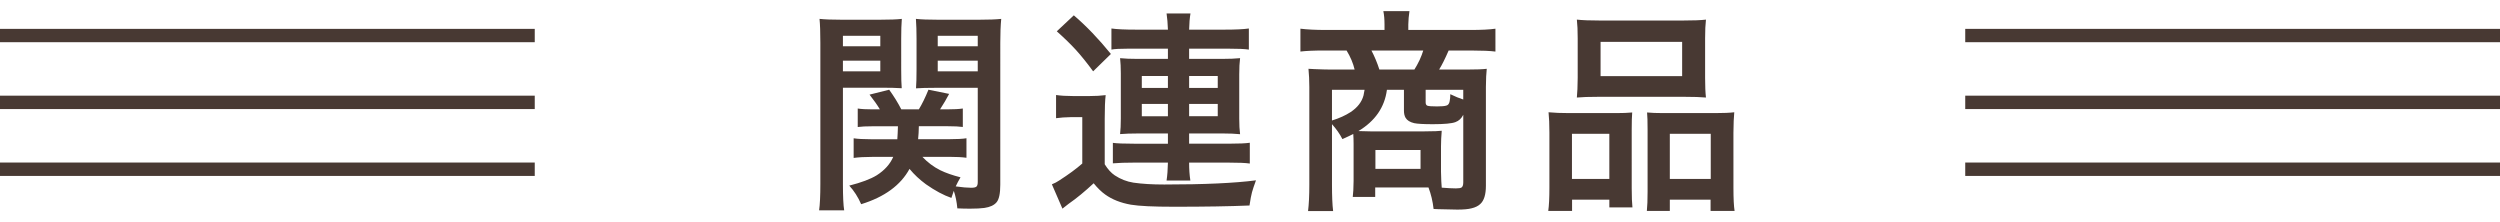 <?xml version="1.0" encoding="utf-8"?>
<!-- Generator: Adobe Illustrator 16.0.0, SVG Export Plug-In . SVG Version: 6.00 Build 0)  -->
<!DOCTYPE svg PUBLIC "-//W3C//DTD SVG 1.1//EN" "http://www.w3.org/Graphics/SVG/1.1/DTD/svg11.dtd">
<svg version="1.1" id="レイヤー_1" xmlns="http://www.w3.org/2000/svg" xmlns:xlink="http://www.w3.org/1999/xlink" x="0px"
	 y="0px" width="180px" height="16px" viewBox="15 2 180 16" enable-background="new 15 2 180 16" xml:space="preserve">
<g>
	<g>
		<path fill-rule="evenodd" clip-rule="evenodd" fill="#483933" d="M75.69,8.315h2.82c0.557,0,1.027,0.012,1.414,0.038
			c-0.025-0.281-0.038-0.74-0.038-1.376V4.796c0-0.586,0.015-1.065,0.045-1.437C79.595,3.4,79.071,3.42,78.359,3.42h-2.774
			c-0.683,0-1.208-0.02-1.579-0.061c0.04,0.406,0.06,0.982,0.06,1.729v10.145c0,0.856-0.03,1.494-0.09,1.91h1.805
			c-0.06-0.366-0.09-0.99-0.09-1.873V8.315z M75.69,4.579h2.692V5.33H75.69V4.579z M75.69,6.368h2.692v0.767H75.69V6.368z
			 M82.518,3.42c-0.687,0-1.21-0.02-1.572-0.061c0.03,0.411,0.045,0.89,0.045,1.437v2.181c0,0.611-0.013,1.072-0.038,1.383
			c0.335-0.025,0.807-0.037,1.414-0.037h3.031v6.783c0,0.176-0.036,0.288-0.105,0.339c-0.065,0.049-0.188,0.074-0.369,0.074
			c-0.275,0-0.647-0.032-1.113-0.098c0.095-0.206,0.21-0.424,0.346-0.654c-0.572-0.146-1.058-0.315-1.459-0.511
			c-0.481-0.241-0.91-0.562-1.286-0.963h1.925c0.531,0,0.948,0.022,1.248,0.067v-1.406c-0.271,0.045-0.684,0.068-1.24,0.068h-2.241
			c0.03-0.291,0.047-0.603,0.053-0.934h2.068c0.486,0,0.853,0.019,1.098,0.054V9.812c-0.271,0.041-0.639,0.061-1.105,0.061h-0.534
			c0.256-0.396,0.474-0.768,0.654-1.113l-1.489-0.301c-0.231,0.567-0.461,1.038-0.692,1.414h-1.263
			c-0.236-0.462-0.527-0.933-0.873-1.414l-1.414,0.354c0.321,0.411,0.569,0.764,0.745,1.061h-0.52c-0.461,0-0.819-0.02-1.075-0.061
			v1.332c0.236-0.035,0.606-0.054,1.113-0.054h1.782c-0.011,0.366-0.025,0.677-0.045,0.934h-1.911c-0.526,0-0.938-0.023-1.233-0.068
			v1.414c0.355-0.05,0.802-0.075,1.338-0.075h1.512c-0.226,0.521-0.622,0.963-1.188,1.324c-0.446,0.274-1.105,0.522-1.978,0.744
			c0.346,0.376,0.632,0.822,0.857,1.338c1.68-0.516,2.84-1.364,3.482-2.542c0.335,0.406,0.729,0.774,1.18,1.106
			c0.657,0.461,1.268,0.789,1.835,0.984c0.061-0.186,0.118-0.356,0.173-0.511c0.125,0.364,0.211,0.786,0.256,1.263
			c0.316,0.016,0.621,0.022,0.917,0.022c0.432,0,0.775-0.018,1.031-0.053c0.411-0.06,0.704-0.198,0.88-0.413
			c0.175-0.21,0.263-0.63,0.263-1.256V5.075c0-0.672,0.022-1.244,0.067-1.715C86.719,3.4,86.19,3.42,85.503,3.42H82.518z
			 M85.398,7.135h-2.881V6.368h2.881V7.135z M85.398,5.33h-2.881V4.579h2.881V5.33z M99.09,5.503V6.24H96.91
			c-0.507,0-0.928-0.017-1.264-0.052c0.035,0.316,0.053,0.677,0.053,1.083v3.264c0,0.44-0.018,0.814-0.053,1.12
			c0.356-0.03,0.782-0.045,1.278-0.045h2.166v0.737h-2.429c-0.742,0-1.253-0.021-1.535-0.061v1.474
			c0.412-0.035,0.923-0.052,1.535-0.052h2.429c-0.01,0.496-0.042,0.927-0.098,1.293h1.714c-0.06-0.387-0.09-0.816-0.09-1.293h2.828
			c0.732,0,1.246,0.021,1.542,0.067v-1.497c-0.286,0.045-0.798,0.068-1.535,0.068h-2.835v-0.737h2.407
			c0.491,0,0.912,0.018,1.263,0.053c-0.041-0.301-0.061-0.674-0.061-1.121v-3.18c0-0.471,0.02-0.863,0.061-1.173
			c-0.352,0.035-0.775,0.052-1.271,0.052h-2.399V5.503h2.76c0.737,0,1.251,0.022,1.542,0.068v-1.52
			c-0.387,0.056-0.965,0.083-1.737,0.083h-2.564c0.01-0.456,0.042-0.845,0.098-1.166h-1.722c0.05,0.335,0.083,0.725,0.098,1.166
			h-2.316c-0.777,0-1.361-0.027-1.752-0.083v1.52c0.215-0.046,0.636-0.068,1.263-0.068H99.09z M99.09,10.369h-1.88V9.481h1.88
			V10.369z M99.09,8.331h-1.88V7.474h1.88V8.331z M100.617,7.474h2.061v0.857h-2.061V7.474z M100.617,9.481h2.061v0.887h-2.061
			V9.481z M92.465,5.593c0.386,0.426,0.8,0.94,1.241,1.542l1.279-1.249c-0.883-1.087-1.772-2.015-2.67-2.782l-1.226,1.15
			C91.63,4.736,92.089,5.183,92.465,5.593z M96.608,15.151c-0.481-0.075-0.93-0.251-1.346-0.526
			c-0.256-0.17-0.498-0.437-0.722-0.797v-3.294c0-0.742,0.022-1.304,0.068-1.685c-0.351,0.045-0.743,0.067-1.173,0.067h-1.158
			c-0.491,0-0.905-0.025-1.241-0.075v1.669c0.316-0.044,0.665-0.069,1.046-0.075h0.842v3.339c-0.432,0.381-0.988,0.789-1.669,1.226
			c-0.146,0.1-0.318,0.19-0.52,0.271l0.76,1.752c0.105-0.089,0.252-0.206,0.443-0.346c0.577-0.401,1.178-0.896,1.805-1.481
			c0.281,0.346,0.559,0.616,0.835,0.812c0.496,0.356,1.11,0.599,1.842,0.729c0.586,0.1,1.629,0.149,3.129,0.149
			c2.18,0,3.985-0.029,5.415-0.09c0.064-0.437,0.125-0.755,0.18-0.955c0.05-0.186,0.146-0.471,0.286-0.857
			c-1.53,0.201-3.73,0.301-6.603,0.301C97.974,15.286,97.235,15.241,96.608,15.151z M116.398,4.157V3.758
			c0.006-0.311,0.033-0.628,0.083-0.955h-1.88c0.056,0.267,0.084,0.587,0.084,0.962v0.392h-4.235c-0.723,0-1.328-0.03-1.82-0.091
			v1.646c0.393-0.049,0.963-0.075,1.716-0.075h1.608c0.276,0.452,0.469,0.907,0.579,1.37h-1.797c-0.261,0-0.621-0.011-1.083-0.03
			c-0.175-0.005-0.322-0.013-0.443-0.023c0.04,0.407,0.061,0.843,0.061,1.309v7.062c0,0.763-0.031,1.387-0.091,1.873h1.805
			c-0.056-0.452-0.082-1.078-0.082-1.881V10.94c0.311,0.346,0.562,0.703,0.751,1.075c0.326-0.146,0.586-0.268,0.782-0.369
			c0.016,0.216,0.023,0.462,0.023,0.737v2.64c-0.006,0.501-0.025,0.888-0.06,1.158h1.616v-0.684h3.835
			c0.186,0.49,0.309,1.007,0.368,1.548l0.338,0.016c0.648,0.02,1.104,0.03,1.37,0.03c0.445,0,0.786-0.03,1.021-0.091
			c0.271-0.064,0.482-0.168,0.631-0.309c0.272-0.244,0.407-0.684,0.407-1.315V8.263c0.005-0.571,0.025-1.007,0.061-1.309
			c-0.292,0.035-0.772,0.054-1.444,0.054h-1.985c0.201-0.321,0.428-0.778,0.685-1.37h1.676c0.743,0,1.308,0.026,1.693,0.075V4.066
			c-0.412,0.061-1.013,0.091-1.805,0.091H116.398z M117.474,5.638c-0.06,0.201-0.147,0.429-0.262,0.684
			c-0.132,0.271-0.256,0.5-0.376,0.686h-2.52c-0.161-0.497-0.352-0.953-0.572-1.37H117.474z M112.247,10.068
			c-0.375,0.244-0.824,0.448-1.345,0.608v-2.21h2.347c-0.021,0.14-0.047,0.275-0.076,0.406
			C113.048,9.343,112.738,9.741,112.247,10.068z M117.279,14.158h-3.249v-1.36h3.249V14.158z M120.354,15.144
			c0,0.176-0.04,0.294-0.121,0.354c-0.068,0.044-0.205,0.066-0.406,0.066c-0.256,0-0.596-0.019-1.022-0.053
			c-0.024-0.235-0.042-0.619-0.053-1.149v-1.828c0-0.351,0.019-0.725,0.053-1.12c-0.14,0.024-0.565,0.041-1.278,0.045h-3.834
			c-0.276,0-0.572-0.008-0.888-0.022c1.203-0.723,1.888-1.712,2.053-2.97h1.226v1.496c0,0.216,0.041,0.389,0.119,0.52
			c0.111,0.185,0.316,0.312,0.617,0.384c0.23,0.049,0.681,0.075,1.347,0.075c0.822,0,1.363-0.051,1.625-0.151
			c0.245-0.089,0.434-0.265,0.563-0.526V15.144z M120.354,8.466v0.699c-0.27-0.085-0.581-0.213-0.932-0.383
			c0,0.191-0.017,0.358-0.046,0.504c-0.03,0.176-0.107,0.281-0.232,0.315c-0.126,0.041-0.352,0.061-0.677,0.061
			c-0.371,0-0.604-0.017-0.7-0.053c-0.08-0.035-0.12-0.116-0.12-0.24V8.466H120.354z M128.534,9.022
			c0.352-0.034,0.882-0.052,1.594-0.052h6.113c0.698,0,1.227,0.018,1.588,0.052c-0.04-0.345-0.061-0.817-0.061-1.413V4.758
			c0-0.557,0.021-1.004,0.061-1.346c-0.341,0.044-0.922,0.067-1.745,0.067h-5.805c-0.792,0-1.374-0.023-1.745-0.067
			c0.041,0.356,0.06,0.807,0.06,1.354v2.849C128.589,8.213,128.569,8.681,128.534,9.022z M130.241,5.015h5.873V7.48h-5.873V5.015z
			 M139.807,11.557c0.006-0.643,0.025-1.133,0.06-1.474c-0.316,0.04-0.773,0.06-1.376,0.06h-3.752c-0.467,0-0.85-0.015-1.15-0.045
			c0.025,0.241,0.037,0.659,0.037,1.256v4.444c0,0.586-0.017,1.05-0.053,1.391h1.654v-0.811h2.934v0.811h1.729
			c-0.055-0.341-0.083-0.897-0.083-1.669V11.557z M138.174,14.881h-2.947v-3.249h2.947V14.881z M132.482,11.437
			c0-0.657,0.013-1.103,0.036-1.339c-0.31,0.03-0.692,0.045-1.149,0.045h-3.376c-0.587,0-1.085-0.02-1.497-0.06
			c0.04,0.386,0.061,0.875,0.061,1.467v3.962c0,0.723-0.027,1.282-0.083,1.677h1.715v-0.811h2.684v0.557h1.663
			c-0.034-0.303-0.053-0.765-0.053-1.393V11.437z M130.872,14.881h-2.691v-3.249h2.691V14.881z M156.497,9.853H195V8.89h-38.503
			V9.853z M156.497,14.665H195v-0.963h-38.503V14.665z M15,9.853h38.502V8.89H15V9.853z M15,14.665h38.502v-0.963H15V14.665z
			 M156.497,4.077v0.962H195V4.077H156.497z M15,5.039h38.502V4.077H15V5.039z"/>
	</g>
</g>
</svg>
